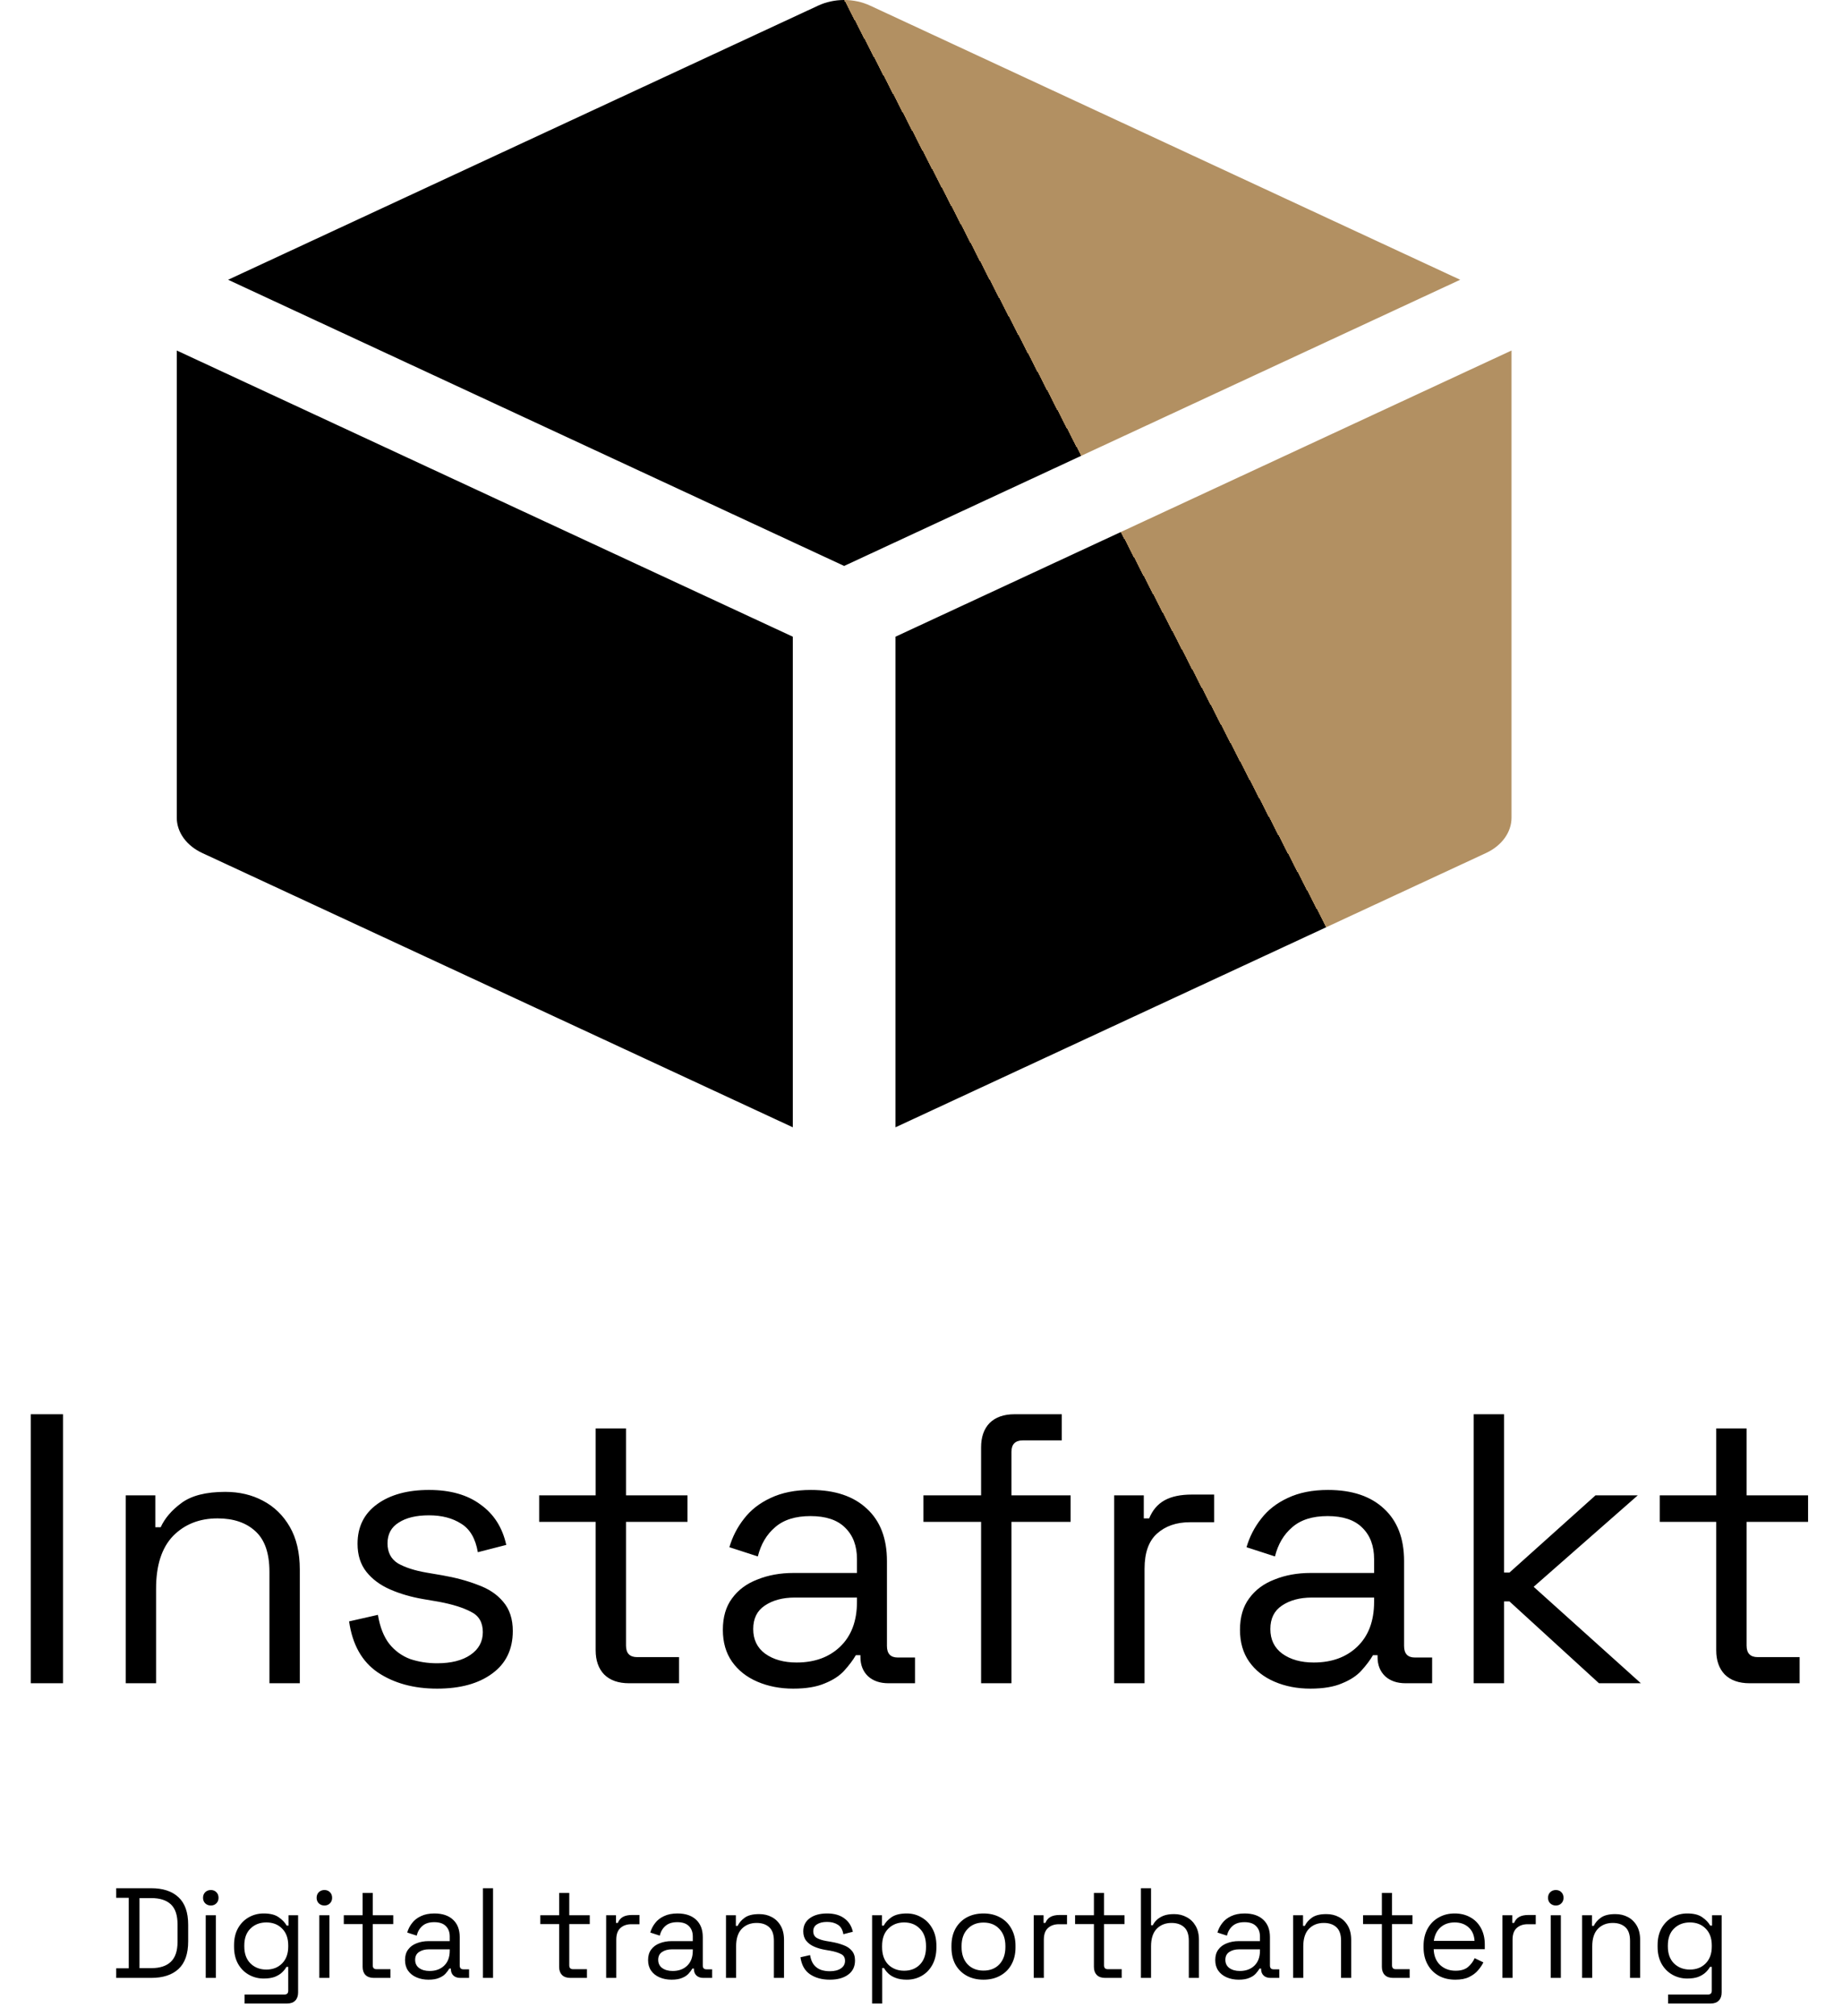 <svg width="719" height="787" viewBox="0 0 719 787" fill="none" xmlns="http://www.w3.org/2000/svg">
<path d="M45.35 772V768.25H50.25V740.75H45.35V737H59C63.6 737 67.15 738.167 69.65 740.5C72.183 742.833 73.45 746.417 73.45 751.25V757.75C73.45 762.617 72.183 766.217 69.65 768.55C67.15 770.85 63.6 772 59 772H45.35ZM54.45 768.2H59C62.4 768.2 64.967 767.367 66.7 765.7C68.433 764.033 69.3 761.45 69.3 757.95V751.1C69.3 747.533 68.433 744.933 66.7 743.3C64.967 741.667 62.4 740.85 59 740.85H54.45V768.2ZM80.304 772V747.55H84.254V772H80.304ZM82.304 743.75C81.438 743.75 80.704 743.467 80.104 742.9C79.538 742.333 79.254 741.617 79.254 740.75C79.254 739.85 79.538 739.117 80.104 738.55C80.704 737.983 81.438 737.7 82.304 737.7C83.171 737.7 83.888 737.983 84.454 738.55C85.021 739.117 85.304 739.85 85.304 740.75C85.304 741.617 85.021 742.333 84.454 742.9C83.888 743.467 83.171 743.75 82.304 743.75ZM91.36 759.9V759.2C91.36 756.633 91.877 754.433 92.91 752.6C93.944 750.767 95.344 749.35 97.11 748.35C98.877 747.35 100.81 746.85 102.91 746.85C105.477 746.85 107.443 747.35 108.81 748.35C110.21 749.317 111.243 750.4 111.91 751.6H112.61V747.55H116.36V777.7C116.36 779.033 115.993 780.083 115.26 780.85C114.527 781.617 113.46 782 112.06 782H95.46V778.5H111.01C112.01 778.5 112.51 778 112.51 777V767.7H111.81C111.41 768.433 110.843 769.15 110.11 769.85C109.377 770.55 108.427 771.133 107.26 771.6C106.093 772.033 104.643 772.25 102.91 772.25C100.81 772.25 98.877 771.75 97.11 770.75C95.344 769.75 93.944 768.333 92.91 766.5C91.877 764.633 91.36 762.433 91.36 759.9ZM103.96 768.75C106.493 768.75 108.543 767.95 110.11 766.35C111.71 764.75 112.51 762.55 112.51 759.75V759.35C112.51 756.517 111.71 754.317 110.11 752.75C108.543 751.15 106.493 750.35 103.96 750.35C101.46 750.35 99.394 751.15 97.76 752.75C96.16 754.317 95.36 756.517 95.36 759.35V759.75C95.36 762.55 96.16 764.75 97.76 766.35C99.394 767.95 101.46 768.75 103.96 768.75ZM124.64 772V747.55H128.59V772H124.64ZM126.64 743.75C125.774 743.75 125.04 743.467 124.44 742.9C123.874 742.333 123.59 741.617 123.59 740.75C123.59 739.85 123.874 739.117 124.44 738.55C125.04 737.983 125.774 737.7 126.64 737.7C127.507 737.7 128.224 737.983 128.79 738.55C129.357 739.117 129.64 739.85 129.64 740.75C129.64 741.617 129.357 742.333 128.79 742.9C128.224 743.467 127.507 743.75 126.64 743.75ZM145.896 772C144.496 772 143.413 771.617 142.646 770.85C141.913 770.083 141.546 769.033 141.546 767.7V751H134.196V747.55H141.546V738.85H145.496V747.55H153.496V751H145.496V767.1C145.496 768.1 145.979 768.6 146.946 768.6H152.396V772H145.896ZM167.248 772.7C165.548 772.7 163.998 772.4 162.598 771.8C161.198 771.2 160.098 770.333 159.298 769.2C158.498 768.067 158.098 766.683 158.098 765.05C158.098 763.383 158.498 762.017 159.298 760.95C160.098 759.85 161.198 759.033 162.598 758.5C163.998 757.933 165.564 757.65 167.298 757.65H175.548V755.85C175.548 754.117 175.031 752.75 173.998 751.75C172.998 750.75 171.498 750.25 169.498 750.25C167.531 750.25 165.998 750.733 164.898 751.7C163.798 752.633 163.048 753.9 162.648 755.5L158.948 754.3C159.348 752.933 159.981 751.7 160.848 750.6C161.714 749.467 162.864 748.567 164.298 747.9C165.764 747.2 167.514 746.85 169.548 746.85C172.681 746.85 175.114 747.667 176.848 749.3C178.581 750.9 179.448 753.167 179.448 756.1V767.15C179.448 768.15 179.914 768.65 180.848 768.65H183.098V772H179.648C178.548 772 177.664 771.7 176.998 771.1C176.331 770.467 175.998 769.633 175.998 768.6V768.35H175.398C175.031 768.983 174.531 769.65 173.898 770.35C173.298 771.017 172.464 771.567 171.398 772C170.331 772.467 168.948 772.7 167.248 772.7ZM167.698 769.3C170.031 769.3 171.914 768.617 173.348 767.25C174.814 765.85 175.548 763.9 175.548 761.4V760.85H167.448C165.881 760.85 164.581 761.2 163.548 761.9C162.548 762.567 162.048 763.583 162.048 764.95C162.048 766.317 162.564 767.383 163.598 768.15C164.664 768.917 166.031 769.3 167.698 769.3ZM188.507 772V737H192.457V772H188.507ZM222.605 772C221.205 772 220.122 771.617 219.355 770.85C218.622 770.083 218.255 769.033 218.255 767.7V751H210.905V747.55H218.255V738.85H222.205V747.55H230.205V751H222.205V767.1C222.205 768.1 222.688 768.6 223.655 768.6H229.105V772H222.605ZM236.603 772V747.55H240.453V750.55H241.153C241.586 749.483 242.253 748.7 243.153 748.2C244.053 747.7 245.236 747.45 246.703 747.45H249.603V751.05H246.453C244.686 751.05 243.253 751.55 242.153 752.55C241.086 753.517 240.553 755.033 240.553 757.1V772H236.603ZM262.121 772.7C260.421 772.7 258.871 772.4 257.471 771.8C256.071 771.2 254.971 770.333 254.171 769.2C253.371 768.067 252.971 766.683 252.971 765.05C252.971 763.383 253.371 762.017 254.171 760.95C254.971 759.85 256.071 759.033 257.471 758.5C258.871 757.933 260.437 757.65 262.171 757.65H270.421V755.85C270.421 754.117 269.904 752.75 268.871 751.75C267.871 750.75 266.371 750.25 264.371 750.25C262.404 750.25 260.871 750.733 259.771 751.7C258.671 752.633 257.921 753.9 257.521 755.5L253.821 754.3C254.221 752.933 254.854 751.7 255.721 750.6C256.587 749.467 257.737 748.567 259.171 747.9C260.637 747.2 262.387 746.85 264.421 746.85C267.554 746.85 269.987 747.667 271.721 749.3C273.454 750.9 274.321 753.167 274.321 756.1V767.15C274.321 768.15 274.787 768.65 275.721 768.65H277.971V772H274.521C273.421 772 272.537 771.7 271.871 771.1C271.204 770.467 270.871 769.633 270.871 768.6V768.35H270.271C269.904 768.983 269.404 769.65 268.771 770.35C268.171 771.017 267.337 771.567 266.271 772C265.204 772.467 263.821 772.7 262.121 772.7ZM262.571 769.3C264.904 769.3 266.787 768.617 268.221 767.25C269.687 765.85 270.421 763.9 270.421 761.4V760.85H262.321C260.754 760.85 259.454 761.2 258.421 761.9C257.421 762.567 256.921 763.583 256.921 764.95C256.921 766.317 257.437 767.383 258.471 768.15C259.537 768.917 260.904 769.3 262.571 769.3ZM283.38 772V747.55H287.23V751.7H287.93C288.464 750.533 289.364 749.483 290.63 748.55C291.93 747.583 293.83 747.1 296.33 747.1C298.164 747.1 299.797 747.483 301.23 748.25C302.697 749.017 303.864 750.15 304.73 751.65C305.597 753.15 306.03 755 306.03 757.2V772H302.08V757.5C302.08 755.067 301.464 753.3 300.23 752.2C299.03 751.1 297.397 750.55 295.33 750.55C292.964 750.55 291.03 751.317 289.53 752.85C288.064 754.383 287.33 756.667 287.33 759.7V772H283.38ZM323.895 772.7C320.861 772.7 318.295 772 316.195 770.6C314.128 769.2 312.878 766.983 312.445 763.95L316.195 763.1C316.461 764.7 316.961 765.967 317.695 766.9C318.428 767.8 319.328 768.45 320.395 768.85C321.495 769.217 322.661 769.4 323.895 769.4C325.728 769.4 327.178 769.033 328.245 768.3C329.311 767.567 329.845 766.583 329.845 765.35C329.845 764.083 329.328 763.2 328.295 762.7C327.295 762.167 325.911 761.733 324.145 761.4L322.095 761.05C320.528 760.783 319.095 760.367 317.795 759.8C316.495 759.233 315.461 758.467 314.695 757.5C313.928 756.533 313.545 755.317 313.545 753.85C313.545 751.65 314.395 749.933 316.095 748.7C317.795 747.467 320.045 746.85 322.845 746.85C325.611 746.85 327.845 747.483 329.545 748.75C331.278 749.983 332.395 751.733 332.895 754L329.195 754.95C328.895 753.183 328.178 751.95 327.045 751.25C325.911 750.517 324.511 750.15 322.845 750.15C321.178 750.15 319.861 750.467 318.895 751.1C317.928 751.7 317.445 752.6 317.445 753.8C317.445 754.967 317.895 755.833 318.795 756.4C319.728 756.933 320.961 757.333 322.495 757.6L324.545 757.95C326.278 758.25 327.828 758.667 329.195 759.2C330.595 759.7 331.695 760.433 332.495 761.4C333.328 762.367 333.745 763.633 333.745 765.2C333.745 767.6 332.845 769.45 331.045 770.75C329.278 772.05 326.895 772.7 323.895 772.7ZM340.412 782V747.55H344.262V751.6H344.962C345.595 750.367 346.612 749.267 348.012 748.3C349.445 747.333 351.428 746.85 353.962 746.85C356.062 746.85 357.978 747.367 359.712 748.4C361.478 749.4 362.878 750.833 363.912 752.7C364.978 754.567 365.512 756.817 365.512 759.45V760.1C365.512 762.7 364.995 764.95 363.962 766.85C362.928 768.75 361.528 770.2 359.762 771.2C358.028 772.2 356.095 772.7 353.962 772.7C352.262 772.7 350.812 772.467 349.612 772C348.445 771.567 347.495 771 346.762 770.3C346.028 769.6 345.462 768.883 345.062 768.15H344.362V782H340.412ZM352.912 769.2C355.445 769.2 357.495 768.4 359.062 766.8C360.662 765.167 361.462 762.9 361.462 760V759.55C361.462 756.65 360.662 754.4 359.062 752.8C357.495 751.167 355.445 750.35 352.912 750.35C350.412 750.35 348.345 751.167 346.712 752.8C345.112 754.4 344.312 756.65 344.312 759.55V760C344.312 762.9 345.112 765.167 346.712 766.8C348.345 768.4 350.412 769.2 352.912 769.2ZM383.889 772.7C381.423 772.7 379.239 772.183 377.339 771.15C375.473 770.117 374.006 768.667 372.939 766.8C371.906 764.9 371.389 762.667 371.389 760.1V759.45C371.389 756.917 371.906 754.7 372.939 752.8C374.006 750.9 375.473 749.433 377.339 748.4C379.239 747.367 381.423 746.85 383.889 746.85C386.356 746.85 388.523 747.367 390.389 748.4C392.289 749.433 393.756 750.9 394.789 752.8C395.856 754.7 396.389 756.917 396.389 759.45V760.1C396.389 762.667 395.856 764.9 394.789 766.8C393.756 768.667 392.289 770.117 390.389 771.15C388.523 772.183 386.356 772.7 383.889 772.7ZM383.889 769.15C386.489 769.15 388.556 768.333 390.089 766.7C391.656 765.033 392.439 762.8 392.439 760V759.55C392.439 756.75 391.656 754.533 390.089 752.9C388.556 751.233 386.489 750.4 383.889 750.4C381.323 750.4 379.256 751.233 377.689 752.9C376.123 754.533 375.339 756.75 375.339 759.55V760C375.339 762.8 376.123 765.033 377.689 766.7C379.256 768.333 381.323 769.15 383.889 769.15ZM403.498 772V747.55H407.348V750.55H408.048C408.481 749.483 409.148 748.7 410.048 748.2C410.948 747.7 412.131 747.45 413.598 747.45H416.498V751.05H413.348C411.581 751.05 410.148 751.55 409.048 752.55C407.981 753.517 407.448 755.033 407.448 757.1V772H403.498ZM431.345 772C429.945 772 428.862 771.617 428.095 770.85C427.362 770.083 426.995 769.033 426.995 767.7V751H419.645V747.55H426.995V738.85H430.945V747.55H438.945V751H430.945V767.1C430.945 768.1 431.429 768.6 432.395 768.6H437.845V772H431.345ZM445.343 772V737H449.293V751.45H449.993C450.327 750.717 450.827 750.033 451.493 749.4C452.193 748.733 453.077 748.183 454.143 747.75C455.243 747.317 456.627 747.1 458.293 747.1C460.127 747.1 461.76 747.5 463.193 748.3C464.66 749.067 465.827 750.2 466.693 751.7C467.56 753.167 467.993 755 467.993 757.2V772H464.043V757.5C464.043 755.067 463.427 753.3 462.193 752.2C460.993 751.1 459.36 750.55 457.293 750.55C454.927 750.55 452.993 751.317 451.493 752.85C450.027 754.383 449.293 756.667 449.293 759.7V772H445.343ZM483.507 772.7C481.807 772.7 480.257 772.4 478.857 771.8C477.457 771.2 476.357 770.333 475.557 769.2C474.757 768.067 474.357 766.683 474.357 765.05C474.357 763.383 474.757 762.017 475.557 760.95C476.357 759.85 477.457 759.033 478.857 758.5C480.257 757.933 481.824 757.65 483.557 757.65H491.807V755.85C491.807 754.117 491.291 752.75 490.257 751.75C489.257 750.75 487.757 750.25 485.757 750.25C483.791 750.25 482.257 750.733 481.157 751.7C480.057 752.633 479.307 753.9 478.907 755.5L475.207 754.3C475.607 752.933 476.241 751.7 477.107 750.6C477.974 749.467 479.124 748.567 480.557 747.9C482.024 747.2 483.774 746.85 485.807 746.85C488.941 746.85 491.374 747.667 493.107 749.3C494.841 750.9 495.707 753.167 495.707 756.1V767.15C495.707 768.15 496.174 768.65 497.107 768.65H499.357V772H495.907C494.807 772 493.924 771.7 493.257 771.1C492.591 770.467 492.257 769.633 492.257 768.6V768.35H491.657C491.291 768.983 490.791 769.65 490.157 770.35C489.557 771.017 488.724 771.567 487.657 772C486.591 772.467 485.207 772.7 483.507 772.7ZM483.957 769.3C486.291 769.3 488.174 768.617 489.607 767.25C491.074 765.85 491.807 763.9 491.807 761.4V760.85H483.707C482.141 760.85 480.841 761.2 479.807 761.9C478.807 762.567 478.307 763.583 478.307 764.95C478.307 766.317 478.824 767.383 479.857 768.15C480.924 768.917 482.291 769.3 483.957 769.3ZM504.767 772V747.55H508.617V751.7H509.317C509.851 750.533 510.751 749.483 512.017 748.55C513.317 747.583 515.217 747.1 517.717 747.1C519.551 747.1 521.184 747.483 522.617 748.25C524.084 749.017 525.251 750.15 526.117 751.65C526.984 753.15 527.417 755 527.417 757.2V772H523.467V757.5C523.467 755.067 522.851 753.3 521.617 752.2C520.417 751.1 518.784 750.55 516.717 750.55C514.351 750.55 512.417 751.317 510.917 752.85C509.451 754.383 508.717 756.667 508.717 759.7V772H504.767ZM543.748 772C542.348 772 541.264 771.617 540.498 770.85C539.764 770.083 539.398 769.033 539.398 767.7V751H532.048V747.55H539.398V738.85H543.348V747.55H551.348V751H543.348V767.1C543.348 768.1 543.831 768.6 544.798 768.6H550.248V772H543.748ZM568.067 772.7C565.6 772.7 563.433 772.183 561.567 771.15C559.7 770.083 558.25 768.6 557.217 766.7C556.183 764.8 555.667 762.6 555.667 760.1V759.5C555.667 756.967 556.183 754.75 557.217 752.85C558.25 750.95 559.683 749.483 561.517 748.45C563.35 747.383 565.45 746.85 567.817 746.85C570.117 746.85 572.15 747.35 573.917 748.35C575.683 749.317 577.067 750.717 578.067 752.55C579.067 754.383 579.567 756.533 579.567 759V760.8H559.617C559.717 763.433 560.567 765.5 562.167 767C563.767 768.467 565.767 769.2 568.167 769.2C570.267 769.2 571.883 768.717 573.017 767.75C574.15 766.783 575.017 765.633 575.617 764.3L579.017 765.95C578.517 766.983 577.817 768.017 576.917 769.05C576.05 770.083 574.9 770.95 573.467 771.65C572.067 772.35 570.267 772.7 568.067 772.7ZM559.667 757.55H575.567C575.433 755.283 574.65 753.517 573.217 752.25C571.817 750.983 570.017 750.35 567.817 750.35C565.583 750.35 563.75 750.983 562.317 752.25C560.883 753.517 560 755.283 559.667 757.55ZM586.457 772V747.55H590.307V750.55H591.007C591.44 749.483 592.107 748.7 593.007 748.2C593.907 747.7 595.09 747.45 596.557 747.45H599.457V751.05H596.307C594.54 751.05 593.107 751.55 592.007 752.55C590.94 753.517 590.407 755.033 590.407 757.1V772H586.457ZM605.304 772V747.55H609.254V772H605.304ZM607.304 743.75C606.438 743.75 605.704 743.467 605.104 742.9C604.538 742.333 604.254 741.617 604.254 740.75C604.254 739.85 604.538 739.117 605.104 738.55C605.704 737.983 606.438 737.7 607.304 737.7C608.171 737.7 608.888 737.983 609.454 738.55C610.021 739.117 610.304 739.85 610.304 740.75C610.304 741.617 610.021 742.333 609.454 742.9C608.888 743.467 608.171 743.75 607.304 743.75ZM617.56 772V747.55H621.41V751.7H622.11C622.643 750.533 623.543 749.483 624.81 748.55C626.11 747.583 628.01 747.1 630.51 747.1C632.343 747.1 633.977 747.483 635.41 748.25C636.877 749.017 638.043 750.15 638.91 751.65C639.777 753.15 640.21 755 640.21 757.2V772H636.26V757.5C636.26 755.067 635.643 753.3 634.41 752.2C633.21 751.1 631.577 750.55 629.51 750.55C627.143 750.55 625.21 751.317 623.71 752.85C622.243 754.383 621.51 756.667 621.51 759.7V772H617.56ZM647.024 759.9V759.2C647.024 756.633 647.541 754.433 648.574 752.6C649.608 750.767 651.008 749.35 652.774 748.35C654.541 747.35 656.474 746.85 658.574 746.85C661.141 746.85 663.108 747.35 664.474 748.35C665.874 749.317 666.908 750.4 667.574 751.6H668.274V747.55H672.024V777.7C672.024 779.033 671.658 780.083 670.924 780.85C670.191 781.617 669.124 782 667.724 782H651.124V778.5H666.674C667.674 778.5 668.174 778 668.174 777V767.7H667.474C667.074 768.433 666.508 769.15 665.774 769.85C665.041 770.55 664.091 771.133 662.924 771.6C661.758 772.033 660.308 772.25 658.574 772.25C656.474 772.25 654.541 771.75 652.774 770.75C651.008 769.75 649.608 768.333 648.574 766.5C647.541 764.633 647.024 762.433 647.024 759.9ZM659.624 768.75C662.158 768.75 664.208 767.95 665.774 766.35C667.374 764.75 668.174 762.55 668.174 759.75V759.35C668.174 756.517 667.374 754.317 665.774 752.75C664.208 751.15 662.158 750.35 659.624 750.35C657.124 750.35 655.058 751.15 653.424 752.75C651.824 754.317 651.024 756.517 651.024 759.35V759.75C651.024 762.55 651.824 764.75 653.424 766.35C655.058 767.95 657.124 768.75 659.624 768.75Z" fill="black"/>
<path d="M12 657V552H24.6V657H12ZM49.071 657V583.65H60.621V596.1H62.721C64.321 592.6 67.021 589.45 70.821 586.65C74.721 583.75 80.421 582.3 87.921 582.3C93.421 582.3 98.321 583.45 102.621 585.75C107.021 588.05 110.521 591.45 113.121 595.95C115.721 600.45 117.021 606 117.021 612.6V657H105.171V613.5C105.171 606.2 103.321 600.9 99.621 597.6C96.021 594.3 91.121 592.65 84.921 592.65C77.821 592.65 72.021 594.95 67.521 599.55C63.121 604.15 60.921 611 60.921 620.1V657H49.071ZM170.613 659.1C161.513 659.1 153.813 657 147.513 652.8C141.313 648.6 137.563 641.95 136.263 632.85L147.513 630.3C148.313 635.1 149.813 638.9 152.013 641.7C154.213 644.4 156.913 646.35 160.113 647.55C163.413 648.65 166.913 649.2 170.613 649.2C176.113 649.2 180.463 648.1 183.663 645.9C186.863 643.7 188.463 640.75 188.463 637.05C188.463 633.25 186.913 630.6 183.813 629.1C180.813 627.5 176.663 626.2 171.363 625.2L165.213 624.15C160.513 623.35 156.213 622.1 152.313 620.4C148.413 618.7 145.313 616.4 143.013 613.5C140.713 610.6 139.563 606.95 139.563 602.55C139.563 595.95 142.113 590.8 147.213 587.1C152.313 583.4 159.063 581.55 167.463 581.55C175.763 581.55 182.463 583.45 187.563 587.25C192.763 590.95 196.113 596.2 197.613 603L186.513 605.85C185.613 600.55 183.463 596.85 180.063 594.75C176.663 592.55 172.463 591.45 167.463 591.45C162.463 591.45 158.513 592.4 155.613 594.3C152.713 596.1 151.263 598.8 151.263 602.4C151.263 605.9 152.613 608.5 155.313 610.2C158.113 611.8 161.813 613 166.413 613.8L172.563 614.85C177.763 615.75 182.413 617 186.513 618.6C190.713 620.1 194.013 622.3 196.413 625.2C198.913 628.1 200.163 631.9 200.163 636.6C200.163 643.8 197.463 649.35 192.063 653.25C186.763 657.15 179.613 659.1 170.613 659.1ZM245.554 657C241.354 657 238.104 655.85 235.804 653.55C233.604 651.25 232.504 648.1 232.504 644.1V594H210.454V583.65H232.504V557.55H244.354V583.65H268.354V594H244.354V642.3C244.354 645.3 245.804 646.8 248.704 646.8H265.054V657H245.554ZM309.608 659.1C304.508 659.1 299.858 658.2 295.658 656.4C291.458 654.6 288.158 652 285.758 648.6C283.358 645.2 282.158 641.05 282.158 636.15C282.158 631.15 283.358 627.05 285.758 623.85C288.158 620.55 291.458 618.1 295.658 616.5C299.858 614.8 304.558 613.95 309.758 613.95H334.508V608.55C334.508 603.35 332.958 599.25 329.858 596.25C326.858 593.25 322.358 591.75 316.358 591.75C310.458 591.75 305.858 593.2 302.558 596.1C299.258 598.9 297.008 602.7 295.808 607.5L284.708 603.9C285.908 599.8 287.808 596.1 290.408 592.8C293.008 589.4 296.458 586.7 300.758 584.7C305.158 582.6 310.408 581.55 316.508 581.55C325.908 581.55 333.208 584 338.408 588.9C343.608 593.7 346.208 600.5 346.208 609.3V642.45C346.208 645.45 347.608 646.95 350.408 646.95H357.158V657H346.808C343.508 657 340.858 656.1 338.858 654.3C336.858 652.4 335.858 649.9 335.858 646.8V646.05H334.058C332.958 647.95 331.458 649.95 329.558 652.05C327.758 654.05 325.258 655.7 322.058 657C318.858 658.4 314.708 659.1 309.608 659.1ZM310.958 648.9C317.958 648.9 323.608 646.85 327.908 642.75C332.308 638.55 334.508 632.7 334.508 625.2V623.55H310.208C305.508 623.55 301.608 624.6 298.508 626.7C295.508 628.7 294.008 631.75 294.008 635.85C294.008 639.95 295.558 643.15 298.658 645.45C301.858 647.75 305.958 648.9 310.958 648.9ZM382.954 657V594H360.454V583.65H382.954V564.9C382.954 560.9 384.054 557.75 386.254 555.45C388.554 553.15 391.804 552 396.004 552H414.454V562.2H399.304C396.304 562.2 394.804 563.7 394.804 566.7V583.65H417.904V594H394.804V657H382.954ZM434.911 657V583.65H446.461V592.65H448.561C449.861 589.45 451.861 587.1 454.561 585.6C457.261 584.1 460.811 583.35 465.211 583.35H473.911V594.15H464.461C459.161 594.15 454.861 595.65 451.561 598.65C448.361 601.55 446.761 606.1 446.761 612.3V657H434.911ZM511.464 659.1C506.364 659.1 501.714 658.2 497.514 656.4C493.314 654.6 490.014 652 487.614 648.6C485.214 645.2 484.014 641.05 484.014 636.15C484.014 631.15 485.214 627.05 487.614 623.85C490.014 620.55 493.314 618.1 497.514 616.5C501.714 614.8 506.414 613.95 511.614 613.95H536.364V608.55C536.364 603.35 534.814 599.25 531.714 596.25C528.714 593.25 524.214 591.75 518.214 591.75C512.314 591.75 507.714 593.2 504.414 596.1C501.114 598.9 498.864 602.7 497.664 607.5L486.564 603.9C487.764 599.8 489.664 596.1 492.264 592.8C494.864 589.4 498.314 586.7 502.614 584.7C507.014 582.6 512.264 581.55 518.364 581.55C527.764 581.55 535.064 584 540.264 588.9C545.464 593.7 548.064 600.5 548.064 609.3V642.45C548.064 645.45 549.464 646.95 552.264 646.95H559.014V657H548.664C545.364 657 542.714 656.1 540.714 654.3C538.714 652.4 537.714 649.9 537.714 646.8V646.05H535.914C534.814 647.95 533.314 649.95 531.414 652.05C529.614 654.05 527.114 655.7 523.914 657C520.714 658.4 516.564 659.1 511.464 659.1ZM512.814 648.9C519.814 648.9 525.464 646.85 529.764 642.75C534.164 638.55 536.364 632.7 536.364 625.2V623.55H512.064C507.364 623.55 503.464 624.6 500.364 626.7C497.364 628.7 495.864 631.75 495.864 635.85C495.864 639.95 497.414 643.15 500.514 645.45C503.714 647.75 507.814 648.9 512.814 648.9ZM575.243 657V552H587.093V613.8H589.193L622.793 583.65H639.293L598.643 619.35L640.493 657H624.143L589.193 625.05H587.093V657H575.243ZM682.956 657C678.756 657 675.506 655.85 673.206 653.55C671.006 651.25 669.906 648.1 669.906 644.1V594H647.856V583.65H669.906V557.55H681.756V583.65H705.756V594H681.756V642.3C681.756 645.3 683.206 646.8 686.106 646.8H702.456V657H682.956Z" fill="black"/>
<path d="M339.6 2.175C336.534 0.751 333.049 0 329.5 0C325.951 0 322.466 0.751 319.4 2.175L89.038 109.195L329.5 220.896L569.959 109.195L339.6 2.175ZM590 136.812L349.539 248.513V440L580.064 332.937C583.084 331.532 585.597 329.518 587.341 327.099C589.086 324.681 590 321.939 590 319.15V136.812ZM309.461 440V248.513L69 136.812V319.15C68.999 321.939 69.916 324.681 71.66 327.099C73.404 329.518 75.914 331.532 78.939 332.937L309.461 440Z" fill="url(#paint0_linear_13_434)"/>
<defs>
<linearGradient id="paint0_linear_13_434" x1="329.5" y1="-6.65191e-06" x2="141" y2="98" gradientUnits="userSpaceOnUse">
<stop stop-color="#B29062"/>
<stop/>
</linearGradient>
</defs>
</svg>
